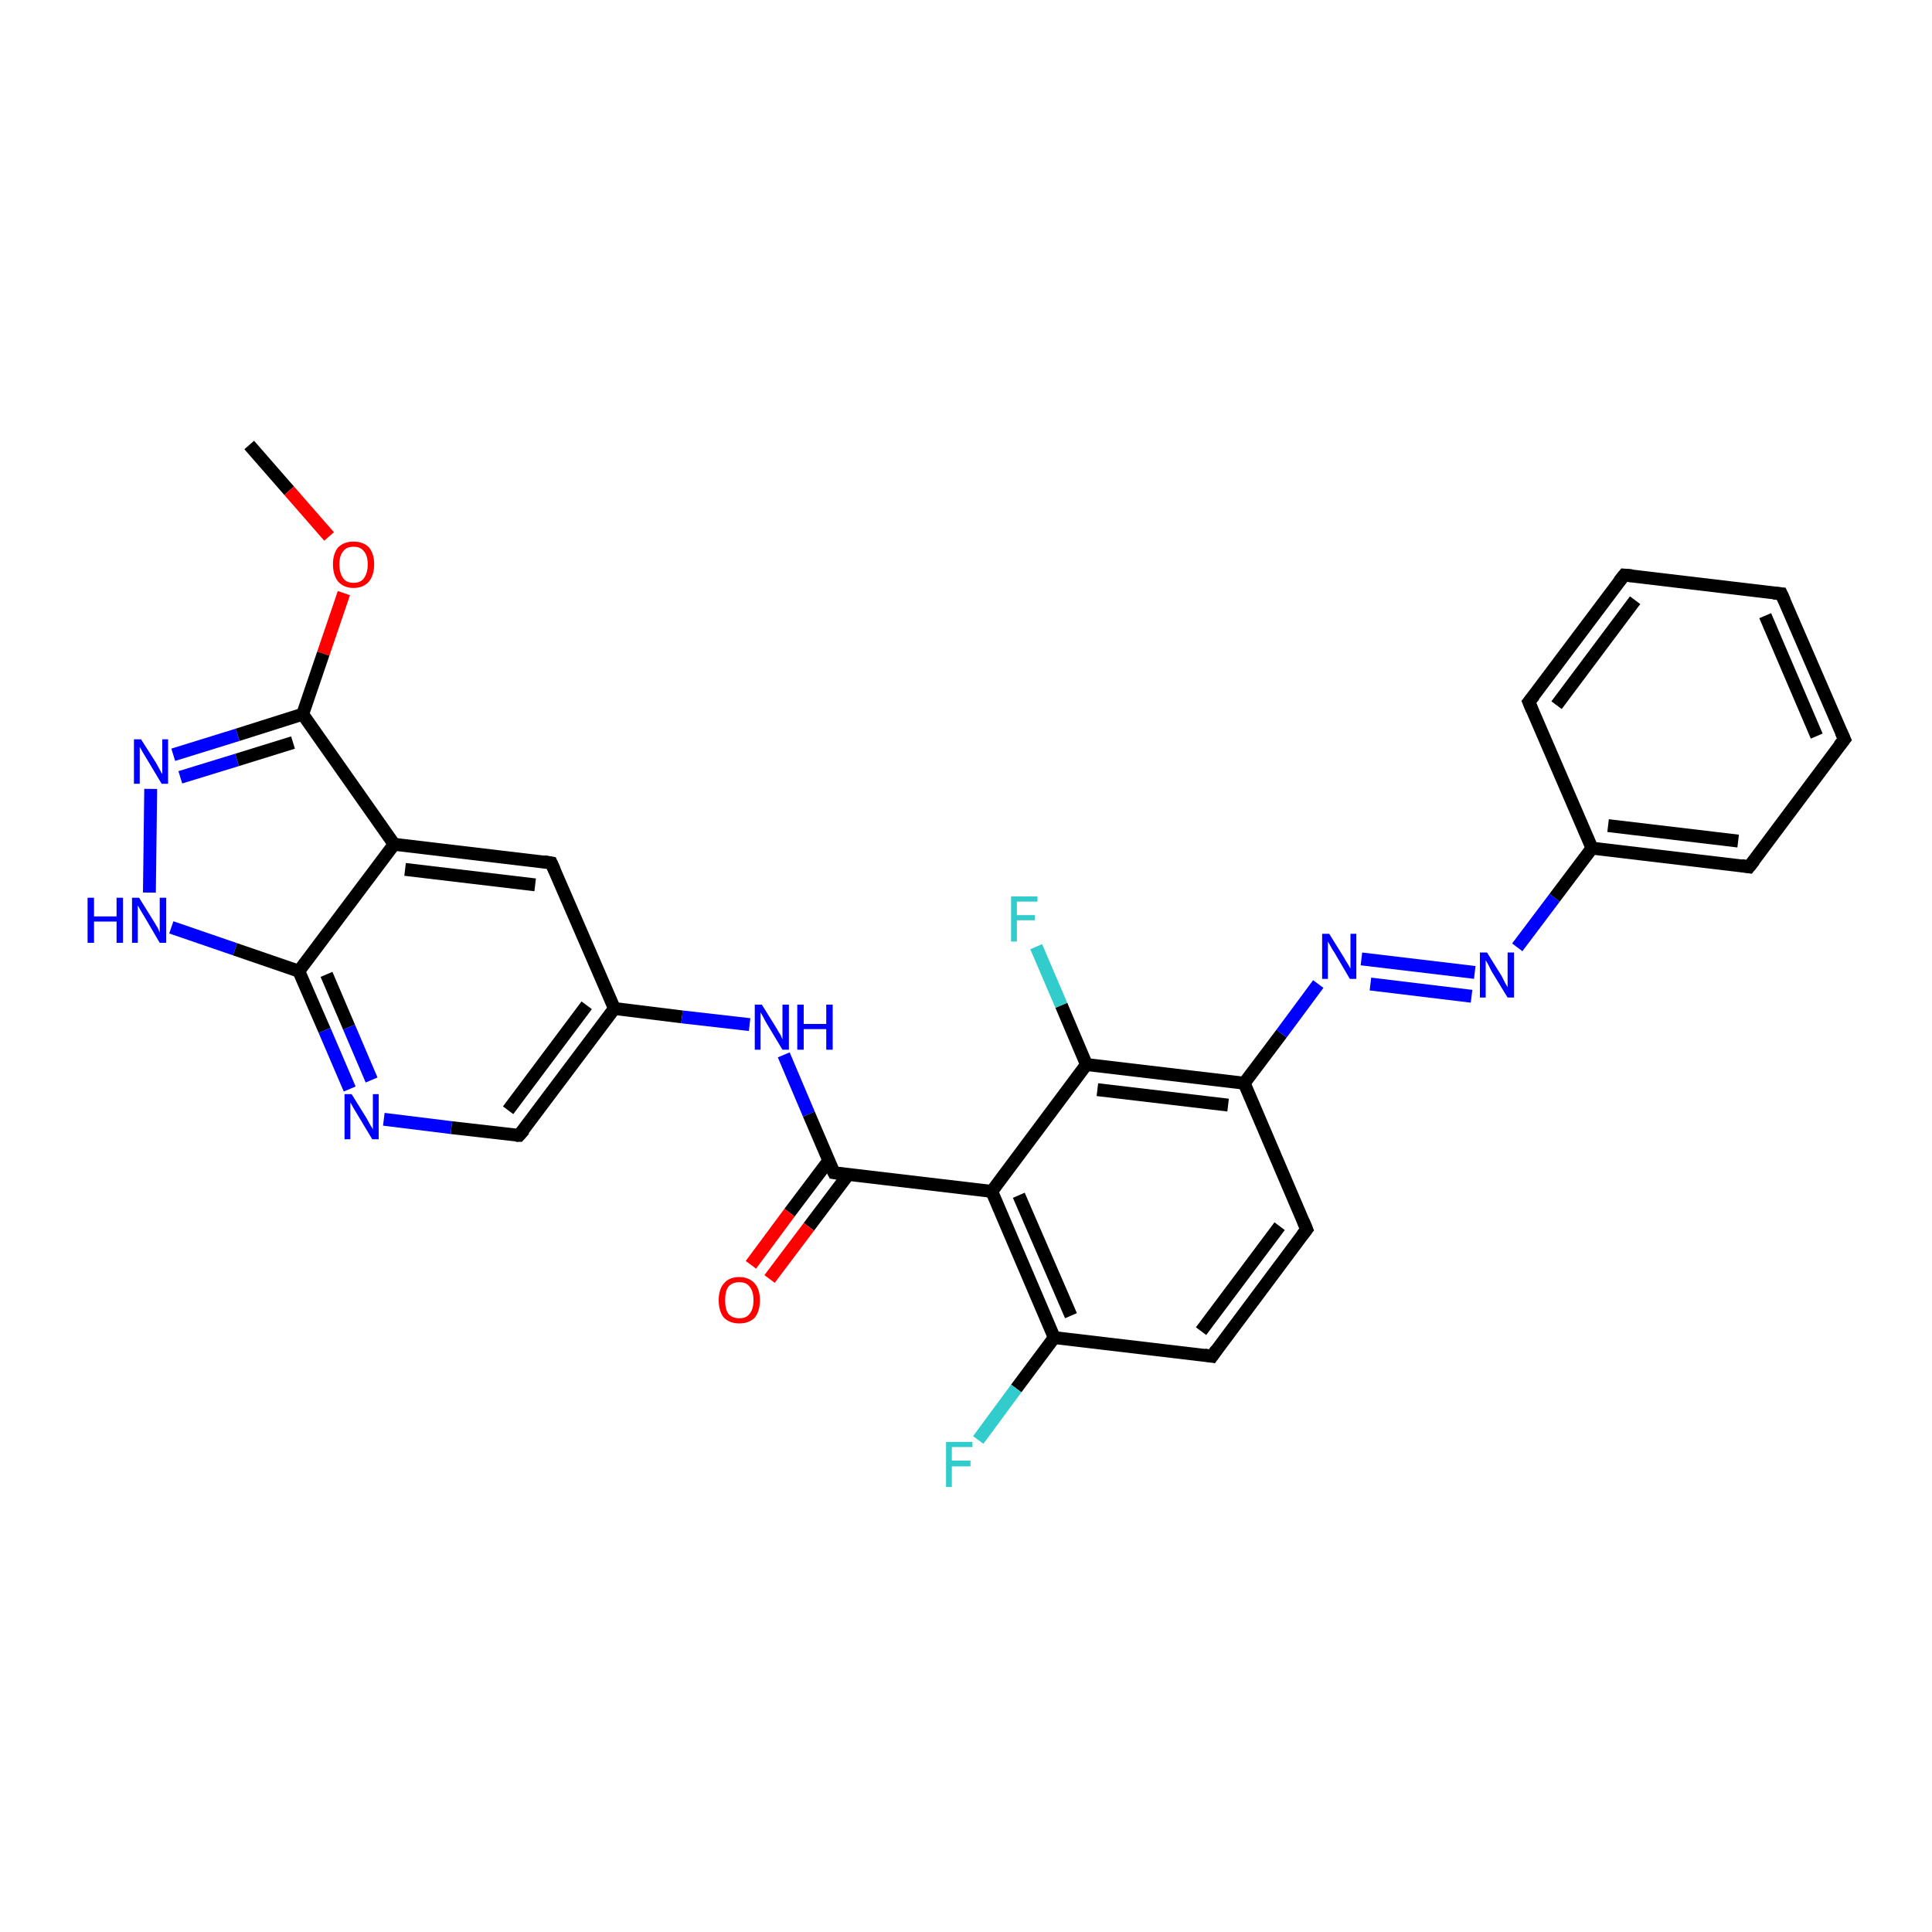 <?xml version='1.0' encoding='iso-8859-1'?>
<svg version='1.1' baseProfile='full'
              xmlns='http://www.w3.org/2000/svg'
                      xmlns:rdkit='http://www.rdkit.org/xml'
                      xmlns:xlink='http://www.w3.org/1999/xlink'
                  xml:space='preserve'
width='300px' height='300px' viewBox='0 0 300 300'>
<!-- END OF HEADER -->
<rect style='opacity:1.0;fill:#FFFFFF;stroke:none' width='300.0' height='300.0' x='0.0' y='0.0'> </rect>
<path class='bond-0 atom-0 atom-1' d='M 38.7,69.1 L 44.9,76.2' style='fill:none;fill-rule:evenodd;stroke:#000000;stroke-width:2.0px;stroke-linecap:butt;stroke-linejoin:miter;stroke-opacity:1' />
<path class='bond-0 atom-0 atom-1' d='M 44.9,76.2 L 51.1,83.3' style='fill:none;fill-rule:evenodd;stroke:#FF0000;stroke-width:2.0px;stroke-linecap:butt;stroke-linejoin:miter;stroke-opacity:1' />
<path class='bond-1 atom-1 atom-2' d='M 53.4,92.1 L 50.2,101.5' style='fill:none;fill-rule:evenodd;stroke:#FF0000;stroke-width:2.0px;stroke-linecap:butt;stroke-linejoin:miter;stroke-opacity:1' />
<path class='bond-1 atom-1 atom-2' d='M 50.2,101.5 L 47.0,110.9' style='fill:none;fill-rule:evenodd;stroke:#000000;stroke-width:2.0px;stroke-linecap:butt;stroke-linejoin:miter;stroke-opacity:1' />
<path class='bond-2 atom-2 atom-3' d='M 47.0,110.9 L 36.9,114.1' style='fill:none;fill-rule:evenodd;stroke:#000000;stroke-width:2.0px;stroke-linecap:butt;stroke-linejoin:miter;stroke-opacity:1' />
<path class='bond-2 atom-2 atom-3' d='M 36.9,114.1 L 26.9,117.2' style='fill:none;fill-rule:evenodd;stroke:#0000FF;stroke-width:2.0px;stroke-linecap:butt;stroke-linejoin:miter;stroke-opacity:1' />
<path class='bond-2 atom-2 atom-3' d='M 45.5,115.3 L 36.8,118.0' style='fill:none;fill-rule:evenodd;stroke:#000000;stroke-width:2.0px;stroke-linecap:butt;stroke-linejoin:miter;stroke-opacity:1' />
<path class='bond-2 atom-2 atom-3' d='M 36.8,118.0 L 28.0,120.7' style='fill:none;fill-rule:evenodd;stroke:#0000FF;stroke-width:2.0px;stroke-linecap:butt;stroke-linejoin:miter;stroke-opacity:1' />
<path class='bond-3 atom-3 atom-4' d='M 23.4,122.5 L 23.2,138.6' style='fill:none;fill-rule:evenodd;stroke:#0000FF;stroke-width:2.0px;stroke-linecap:butt;stroke-linejoin:miter;stroke-opacity:1' />
<path class='bond-4 atom-4 atom-5' d='M 26.6,144.0 L 36.5,147.4' style='fill:none;fill-rule:evenodd;stroke:#0000FF;stroke-width:2.0px;stroke-linecap:butt;stroke-linejoin:miter;stroke-opacity:1' />
<path class='bond-4 atom-4 atom-5' d='M 36.5,147.4 L 46.4,150.8' style='fill:none;fill-rule:evenodd;stroke:#000000;stroke-width:2.0px;stroke-linecap:butt;stroke-linejoin:miter;stroke-opacity:1' />
<path class='bond-5 atom-5 atom-6' d='M 46.4,150.8 L 50.4,160.0' style='fill:none;fill-rule:evenodd;stroke:#000000;stroke-width:2.0px;stroke-linecap:butt;stroke-linejoin:miter;stroke-opacity:1' />
<path class='bond-5 atom-5 atom-6' d='M 50.4,160.0 L 54.3,169.1' style='fill:none;fill-rule:evenodd;stroke:#0000FF;stroke-width:2.0px;stroke-linecap:butt;stroke-linejoin:miter;stroke-opacity:1' />
<path class='bond-5 atom-5 atom-6' d='M 50.7,151.3 L 54.2,159.5' style='fill:none;fill-rule:evenodd;stroke:#000000;stroke-width:2.0px;stroke-linecap:butt;stroke-linejoin:miter;stroke-opacity:1' />
<path class='bond-5 atom-5 atom-6' d='M 54.2,159.5 L 57.7,167.7' style='fill:none;fill-rule:evenodd;stroke:#0000FF;stroke-width:2.0px;stroke-linecap:butt;stroke-linejoin:miter;stroke-opacity:1' />
<path class='bond-6 atom-6 atom-7' d='M 59.6,173.8 L 70.1,175.1' style='fill:none;fill-rule:evenodd;stroke:#0000FF;stroke-width:2.0px;stroke-linecap:butt;stroke-linejoin:miter;stroke-opacity:1' />
<path class='bond-6 atom-6 atom-7' d='M 70.1,175.1 L 80.6,176.3' style='fill:none;fill-rule:evenodd;stroke:#000000;stroke-width:2.0px;stroke-linecap:butt;stroke-linejoin:miter;stroke-opacity:1' />
<path class='bond-7 atom-7 atom-8' d='M 80.6,176.3 L 95.4,156.6' style='fill:none;fill-rule:evenodd;stroke:#000000;stroke-width:2.0px;stroke-linecap:butt;stroke-linejoin:miter;stroke-opacity:1' />
<path class='bond-7 atom-7 atom-8' d='M 78.9,172.4 L 91.1,156.1' style='fill:none;fill-rule:evenodd;stroke:#000000;stroke-width:2.0px;stroke-linecap:butt;stroke-linejoin:miter;stroke-opacity:1' />
<path class='bond-8 atom-8 atom-9' d='M 95.4,156.6 L 105.9,157.9' style='fill:none;fill-rule:evenodd;stroke:#000000;stroke-width:2.0px;stroke-linecap:butt;stroke-linejoin:miter;stroke-opacity:1' />
<path class='bond-8 atom-8 atom-9' d='M 105.9,157.9 L 116.4,159.1' style='fill:none;fill-rule:evenodd;stroke:#0000FF;stroke-width:2.0px;stroke-linecap:butt;stroke-linejoin:miter;stroke-opacity:1' />
<path class='bond-9 atom-9 atom-10' d='M 121.7,163.8 L 125.6,173.0' style='fill:none;fill-rule:evenodd;stroke:#0000FF;stroke-width:2.0px;stroke-linecap:butt;stroke-linejoin:miter;stroke-opacity:1' />
<path class='bond-9 atom-9 atom-10' d='M 125.6,173.0 L 129.5,182.1' style='fill:none;fill-rule:evenodd;stroke:#000000;stroke-width:2.0px;stroke-linecap:butt;stroke-linejoin:miter;stroke-opacity:1' />
<path class='bond-10 atom-10 atom-11' d='M 128.7,180.2 L 122.6,188.3' style='fill:none;fill-rule:evenodd;stroke:#000000;stroke-width:2.0px;stroke-linecap:butt;stroke-linejoin:miter;stroke-opacity:1' />
<path class='bond-10 atom-10 atom-11' d='M 122.6,188.3 L 116.6,196.4' style='fill:none;fill-rule:evenodd;stroke:#FF0000;stroke-width:2.0px;stroke-linecap:butt;stroke-linejoin:miter;stroke-opacity:1' />
<path class='bond-10 atom-10 atom-11' d='M 131.7,182.4 L 125.6,190.5' style='fill:none;fill-rule:evenodd;stroke:#000000;stroke-width:2.0px;stroke-linecap:butt;stroke-linejoin:miter;stroke-opacity:1' />
<path class='bond-10 atom-10 atom-11' d='M 125.6,190.5 L 119.5,198.6' style='fill:none;fill-rule:evenodd;stroke:#FF0000;stroke-width:2.0px;stroke-linecap:butt;stroke-linejoin:miter;stroke-opacity:1' />
<path class='bond-11 atom-10 atom-12' d='M 129.5,182.1 L 154.0,185.0' style='fill:none;fill-rule:evenodd;stroke:#000000;stroke-width:2.0px;stroke-linecap:butt;stroke-linejoin:miter;stroke-opacity:1' />
<path class='bond-12 atom-12 atom-13' d='M 154.0,185.0 L 163.7,207.7' style='fill:none;fill-rule:evenodd;stroke:#000000;stroke-width:2.0px;stroke-linecap:butt;stroke-linejoin:miter;stroke-opacity:1' />
<path class='bond-12 atom-12 atom-13' d='M 158.2,185.6 L 166.3,204.3' style='fill:none;fill-rule:evenodd;stroke:#000000;stroke-width:2.0px;stroke-linecap:butt;stroke-linejoin:miter;stroke-opacity:1' />
<path class='bond-13 atom-13 atom-14' d='M 163.7,207.7 L 157.8,215.6' style='fill:none;fill-rule:evenodd;stroke:#000000;stroke-width:2.0px;stroke-linecap:butt;stroke-linejoin:miter;stroke-opacity:1' />
<path class='bond-13 atom-13 atom-14' d='M 157.8,215.6 L 151.9,223.6' style='fill:none;fill-rule:evenodd;stroke:#33CCCC;stroke-width:2.0px;stroke-linecap:butt;stroke-linejoin:miter;stroke-opacity:1' />
<path class='bond-14 atom-13 atom-15' d='M 163.7,207.7 L 188.2,210.6' style='fill:none;fill-rule:evenodd;stroke:#000000;stroke-width:2.0px;stroke-linecap:butt;stroke-linejoin:miter;stroke-opacity:1' />
<path class='bond-15 atom-15 atom-16' d='M 188.2,210.6 L 202.9,190.9' style='fill:none;fill-rule:evenodd;stroke:#000000;stroke-width:2.0px;stroke-linecap:butt;stroke-linejoin:miter;stroke-opacity:1' />
<path class='bond-15 atom-15 atom-16' d='M 186.5,206.7 L 198.7,190.4' style='fill:none;fill-rule:evenodd;stroke:#000000;stroke-width:2.0px;stroke-linecap:butt;stroke-linejoin:miter;stroke-opacity:1' />
<path class='bond-16 atom-16 atom-17' d='M 202.9,190.9 L 193.2,168.2' style='fill:none;fill-rule:evenodd;stroke:#000000;stroke-width:2.0px;stroke-linecap:butt;stroke-linejoin:miter;stroke-opacity:1' />
<path class='bond-17 atom-17 atom-18' d='M 193.2,168.2 L 199.0,160.5' style='fill:none;fill-rule:evenodd;stroke:#000000;stroke-width:2.0px;stroke-linecap:butt;stroke-linejoin:miter;stroke-opacity:1' />
<path class='bond-17 atom-17 atom-18' d='M 199.0,160.5 L 204.7,152.8' style='fill:none;fill-rule:evenodd;stroke:#0000FF;stroke-width:2.0px;stroke-linecap:butt;stroke-linejoin:miter;stroke-opacity:1' />
<path class='bond-18 atom-18 atom-19' d='M 211.4,148.9 L 229.0,151.0' style='fill:none;fill-rule:evenodd;stroke:#0000FF;stroke-width:2.0px;stroke-linecap:butt;stroke-linejoin:miter;stroke-opacity:1' />
<path class='bond-18 atom-18 atom-19' d='M 212.8,152.8 L 228.5,154.7' style='fill:none;fill-rule:evenodd;stroke:#0000FF;stroke-width:2.0px;stroke-linecap:butt;stroke-linejoin:miter;stroke-opacity:1' />
<path class='bond-19 atom-19 atom-20' d='M 235.6,147.1 L 241.4,139.4' style='fill:none;fill-rule:evenodd;stroke:#0000FF;stroke-width:2.0px;stroke-linecap:butt;stroke-linejoin:miter;stroke-opacity:1' />
<path class='bond-19 atom-19 atom-20' d='M 241.4,139.4 L 247.2,131.7' style='fill:none;fill-rule:evenodd;stroke:#000000;stroke-width:2.0px;stroke-linecap:butt;stroke-linejoin:miter;stroke-opacity:1' />
<path class='bond-20 atom-20 atom-21' d='M 247.2,131.7 L 271.6,134.6' style='fill:none;fill-rule:evenodd;stroke:#000000;stroke-width:2.0px;stroke-linecap:butt;stroke-linejoin:miter;stroke-opacity:1' />
<path class='bond-20 atom-20 atom-21' d='M 249.7,128.2 L 269.9,130.6' style='fill:none;fill-rule:evenodd;stroke:#000000;stroke-width:2.0px;stroke-linecap:butt;stroke-linejoin:miter;stroke-opacity:1' />
<path class='bond-21 atom-21 atom-22' d='M 271.6,134.6 L 286.4,114.8' style='fill:none;fill-rule:evenodd;stroke:#000000;stroke-width:2.0px;stroke-linecap:butt;stroke-linejoin:miter;stroke-opacity:1' />
<path class='bond-22 atom-22 atom-23' d='M 286.4,114.8 L 276.6,92.2' style='fill:none;fill-rule:evenodd;stroke:#000000;stroke-width:2.0px;stroke-linecap:butt;stroke-linejoin:miter;stroke-opacity:1' />
<path class='bond-22 atom-22 atom-23' d='M 282.1,114.3 L 274.1,95.6' style='fill:none;fill-rule:evenodd;stroke:#000000;stroke-width:2.0px;stroke-linecap:butt;stroke-linejoin:miter;stroke-opacity:1' />
<path class='bond-23 atom-23 atom-24' d='M 276.6,92.2 L 252.2,89.3' style='fill:none;fill-rule:evenodd;stroke:#000000;stroke-width:2.0px;stroke-linecap:butt;stroke-linejoin:miter;stroke-opacity:1' />
<path class='bond-24 atom-24 atom-25' d='M 252.2,89.3 L 237.4,109.0' style='fill:none;fill-rule:evenodd;stroke:#000000;stroke-width:2.0px;stroke-linecap:butt;stroke-linejoin:miter;stroke-opacity:1' />
<path class='bond-24 atom-24 atom-25' d='M 253.9,93.2 L 241.7,109.5' style='fill:none;fill-rule:evenodd;stroke:#000000;stroke-width:2.0px;stroke-linecap:butt;stroke-linejoin:miter;stroke-opacity:1' />
<path class='bond-25 atom-17 atom-26' d='M 193.2,168.2 L 168.7,165.3' style='fill:none;fill-rule:evenodd;stroke:#000000;stroke-width:2.0px;stroke-linecap:butt;stroke-linejoin:miter;stroke-opacity:1' />
<path class='bond-25 atom-17 atom-26' d='M 190.7,171.6 L 170.4,169.2' style='fill:none;fill-rule:evenodd;stroke:#000000;stroke-width:2.0px;stroke-linecap:butt;stroke-linejoin:miter;stroke-opacity:1' />
<path class='bond-26 atom-26 atom-27' d='M 168.7,165.3 L 164.8,156.1' style='fill:none;fill-rule:evenodd;stroke:#000000;stroke-width:2.0px;stroke-linecap:butt;stroke-linejoin:miter;stroke-opacity:1' />
<path class='bond-26 atom-26 atom-27' d='M 164.8,156.1 L 160.9,147.0' style='fill:none;fill-rule:evenodd;stroke:#33CCCC;stroke-width:2.0px;stroke-linecap:butt;stroke-linejoin:miter;stroke-opacity:1' />
<path class='bond-27 atom-8 atom-28' d='M 95.4,156.6 L 85.6,134.0' style='fill:none;fill-rule:evenodd;stroke:#000000;stroke-width:2.0px;stroke-linecap:butt;stroke-linejoin:miter;stroke-opacity:1' />
<path class='bond-28 atom-28 atom-29' d='M 85.6,134.0 L 61.2,131.1' style='fill:none;fill-rule:evenodd;stroke:#000000;stroke-width:2.0px;stroke-linecap:butt;stroke-linejoin:miter;stroke-opacity:1' />
<path class='bond-28 atom-28 atom-29' d='M 83.1,137.4 L 62.9,135.0' style='fill:none;fill-rule:evenodd;stroke:#000000;stroke-width:2.0px;stroke-linecap:butt;stroke-linejoin:miter;stroke-opacity:1' />
<path class='bond-29 atom-29 atom-2' d='M 61.2,131.1 L 47.0,110.9' style='fill:none;fill-rule:evenodd;stroke:#000000;stroke-width:2.0px;stroke-linecap:butt;stroke-linejoin:miter;stroke-opacity:1' />
<path class='bond-30 atom-29 atom-5' d='M 61.2,131.1 L 46.4,150.8' style='fill:none;fill-rule:evenodd;stroke:#000000;stroke-width:2.0px;stroke-linecap:butt;stroke-linejoin:miter;stroke-opacity:1' />
<path class='bond-31 atom-26 atom-12' d='M 168.7,165.3 L 154.0,185.0' style='fill:none;fill-rule:evenodd;stroke:#000000;stroke-width:2.0px;stroke-linecap:butt;stroke-linejoin:miter;stroke-opacity:1' />
<path class='bond-32 atom-25 atom-20' d='M 237.4,109.0 L 247.2,131.7' style='fill:none;fill-rule:evenodd;stroke:#000000;stroke-width:2.0px;stroke-linecap:butt;stroke-linejoin:miter;stroke-opacity:1' />
<path d='M 80.1,176.3 L 80.6,176.3 L 81.4,175.4' style='fill:none;stroke:#000000;stroke-width:2.0px;stroke-linecap:butt;stroke-linejoin:miter;stroke-opacity:1;' />
<path d='M 129.3,181.7 L 129.5,182.1 L 130.8,182.3' style='fill:none;stroke:#000000;stroke-width:2.0px;stroke-linecap:butt;stroke-linejoin:miter;stroke-opacity:1;' />
<path d='M 187.0,210.4 L 188.2,210.6 L 188.9,209.6' style='fill:none;stroke:#000000;stroke-width:2.0px;stroke-linecap:butt;stroke-linejoin:miter;stroke-opacity:1;' />
<path d='M 202.2,191.8 L 202.9,190.9 L 202.4,189.7' style='fill:none;stroke:#000000;stroke-width:2.0px;stroke-linecap:butt;stroke-linejoin:miter;stroke-opacity:1;' />
<path d='M 270.4,134.4 L 271.6,134.6 L 272.4,133.6' style='fill:none;stroke:#000000;stroke-width:2.0px;stroke-linecap:butt;stroke-linejoin:miter;stroke-opacity:1;' />
<path d='M 285.6,115.8 L 286.4,114.8 L 285.9,113.7' style='fill:none;stroke:#000000;stroke-width:2.0px;stroke-linecap:butt;stroke-linejoin:miter;stroke-opacity:1;' />
<path d='M 277.1,93.3 L 276.6,92.2 L 275.4,92.1' style='fill:none;stroke:#000000;stroke-width:2.0px;stroke-linecap:butt;stroke-linejoin:miter;stroke-opacity:1;' />
<path d='M 253.4,89.4 L 252.2,89.3 L 251.4,90.3' style='fill:none;stroke:#000000;stroke-width:2.0px;stroke-linecap:butt;stroke-linejoin:miter;stroke-opacity:1;' />
<path d='M 238.2,108.0 L 237.4,109.0 L 237.9,110.2' style='fill:none;stroke:#000000;stroke-width:2.0px;stroke-linecap:butt;stroke-linejoin:miter;stroke-opacity:1;' />
<path d='M 86.1,135.1 L 85.6,134.0 L 84.4,133.8' style='fill:none;stroke:#000000;stroke-width:2.0px;stroke-linecap:butt;stroke-linejoin:miter;stroke-opacity:1;' />
<path class='atom-1' d='M 51.7 87.6
Q 51.7 86.0, 52.5 85.0
Q 53.4 84.1, 54.9 84.1
Q 56.4 84.1, 57.3 85.0
Q 58.1 86.0, 58.1 87.6
Q 58.1 89.3, 57.3 90.3
Q 56.4 91.3, 54.9 91.3
Q 53.4 91.3, 52.5 90.3
Q 51.7 89.3, 51.7 87.6
M 54.9 90.5
Q 56.0 90.5, 56.5 89.8
Q 57.1 89.0, 57.1 87.6
Q 57.1 86.3, 56.5 85.6
Q 56.0 84.9, 54.9 84.9
Q 53.8 84.9, 53.3 85.6
Q 52.7 86.3, 52.7 87.6
Q 52.7 89.0, 53.3 89.8
Q 53.8 90.5, 54.9 90.5
' fill='#FF0000'/>
<path class='atom-3' d='M 21.9 114.8
L 24.2 118.4
Q 24.4 118.8, 24.8 119.5
Q 25.1 120.1, 25.2 120.2
L 25.2 114.8
L 26.1 114.8
L 26.1 121.7
L 25.1 121.7
L 22.7 117.7
Q 22.4 117.2, 22.1 116.7
Q 21.8 116.1, 21.7 116.0
L 21.7 121.7
L 20.8 121.7
L 20.8 114.8
L 21.9 114.8
' fill='#0000FF'/>
<path class='atom-4' d='M 13.6 139.4
L 14.6 139.4
L 14.6 142.3
L 18.1 142.3
L 18.1 139.4
L 19.1 139.4
L 19.1 146.4
L 18.1 146.4
L 18.1 143.1
L 14.6 143.1
L 14.6 146.4
L 13.6 146.4
L 13.6 139.4
' fill='#0000FF'/>
<path class='atom-4' d='M 21.6 139.4
L 23.9 143.1
Q 24.1 143.4, 24.5 144.1
Q 24.8 144.8, 24.8 144.8
L 24.8 139.4
L 25.8 139.4
L 25.8 146.4
L 24.8 146.4
L 22.4 142.3
Q 22.1 141.8, 21.8 141.3
Q 21.5 140.8, 21.4 140.6
L 21.4 146.4
L 20.5 146.4
L 20.5 139.4
L 21.6 139.4
' fill='#0000FF'/>
<path class='atom-6' d='M 54.6 169.9
L 56.9 173.6
Q 57.1 174.0, 57.5 174.7
Q 57.9 175.3, 57.9 175.4
L 57.9 169.9
L 58.8 169.9
L 58.8 176.9
L 57.8 176.9
L 55.4 172.9
Q 55.1 172.4, 54.8 171.9
Q 54.5 171.3, 54.4 171.2
L 54.4 176.9
L 53.5 176.9
L 53.5 169.9
L 54.6 169.9
' fill='#0000FF'/>
<path class='atom-9' d='M 118.3 156.0
L 120.6 159.7
Q 120.8 160.1, 121.2 160.7
Q 121.5 161.4, 121.5 161.4
L 121.5 156.0
L 122.5 156.0
L 122.5 163.0
L 121.5 163.0
L 119.1 159.0
Q 118.8 158.5, 118.5 157.9
Q 118.2 157.4, 118.1 157.2
L 118.1 163.0
L 117.2 163.0
L 117.2 156.0
L 118.3 156.0
' fill='#0000FF'/>
<path class='atom-9' d='M 123.8 156.0
L 124.8 156.0
L 124.8 159.0
L 128.3 159.0
L 128.3 156.0
L 129.3 156.0
L 129.3 163.0
L 128.3 163.0
L 128.3 159.8
L 124.8 159.8
L 124.8 163.0
L 123.8 163.0
L 123.8 156.0
' fill='#0000FF'/>
<path class='atom-11' d='M 111.6 201.9
Q 111.6 200.2, 112.4 199.3
Q 113.2 198.3, 114.8 198.3
Q 116.3 198.3, 117.2 199.3
Q 118.0 200.2, 118.0 201.9
Q 118.0 203.6, 117.2 204.6
Q 116.3 205.5, 114.8 205.5
Q 113.3 205.5, 112.4 204.6
Q 111.6 203.6, 111.6 201.9
M 114.8 204.7
Q 115.9 204.7, 116.4 204.0
Q 117.0 203.3, 117.0 201.9
Q 117.0 200.5, 116.4 199.8
Q 115.9 199.1, 114.8 199.1
Q 113.7 199.1, 113.1 199.8
Q 112.6 200.5, 112.6 201.9
Q 112.6 203.3, 113.1 204.0
Q 113.7 204.7, 114.8 204.7
' fill='#FF0000'/>
<path class='atom-14' d='M 146.9 223.9
L 151.0 223.9
L 151.0 224.7
L 147.8 224.7
L 147.8 226.8
L 150.7 226.8
L 150.7 227.7
L 147.8 227.7
L 147.8 230.9
L 146.9 230.9
L 146.9 223.9
' fill='#33CCCC'/>
<path class='atom-18' d='M 206.4 145.0
L 208.7 148.7
Q 208.9 149.1, 209.3 149.7
Q 209.7 150.4, 209.7 150.4
L 209.7 145.0
L 210.6 145.0
L 210.6 152.0
L 209.6 152.0
L 207.2 147.9
Q 206.9 147.5, 206.6 146.9
Q 206.3 146.4, 206.2 146.2
L 206.2 152.0
L 205.3 152.0
L 205.3 145.0
L 206.4 145.0
' fill='#0000FF'/>
<path class='atom-19' d='M 230.9 147.9
L 233.2 151.6
Q 233.4 152.0, 233.7 152.6
Q 234.1 153.3, 234.1 153.3
L 234.1 147.9
L 235.1 147.9
L 235.1 154.9
L 234.1 154.9
L 231.6 150.8
Q 231.4 150.4, 231.1 149.8
Q 230.8 149.3, 230.7 149.1
L 230.7 154.9
L 229.8 154.9
L 229.8 147.9
L 230.9 147.9
' fill='#0000FF'/>
<path class='atom-27' d='M 157.0 139.2
L 161.1 139.2
L 161.1 140.0
L 157.9 140.0
L 157.9 142.1
L 160.7 142.1
L 160.7 142.9
L 157.9 142.9
L 157.9 146.2
L 157.0 146.2
L 157.0 139.2
' fill='#33CCCC'/>
</svg>
